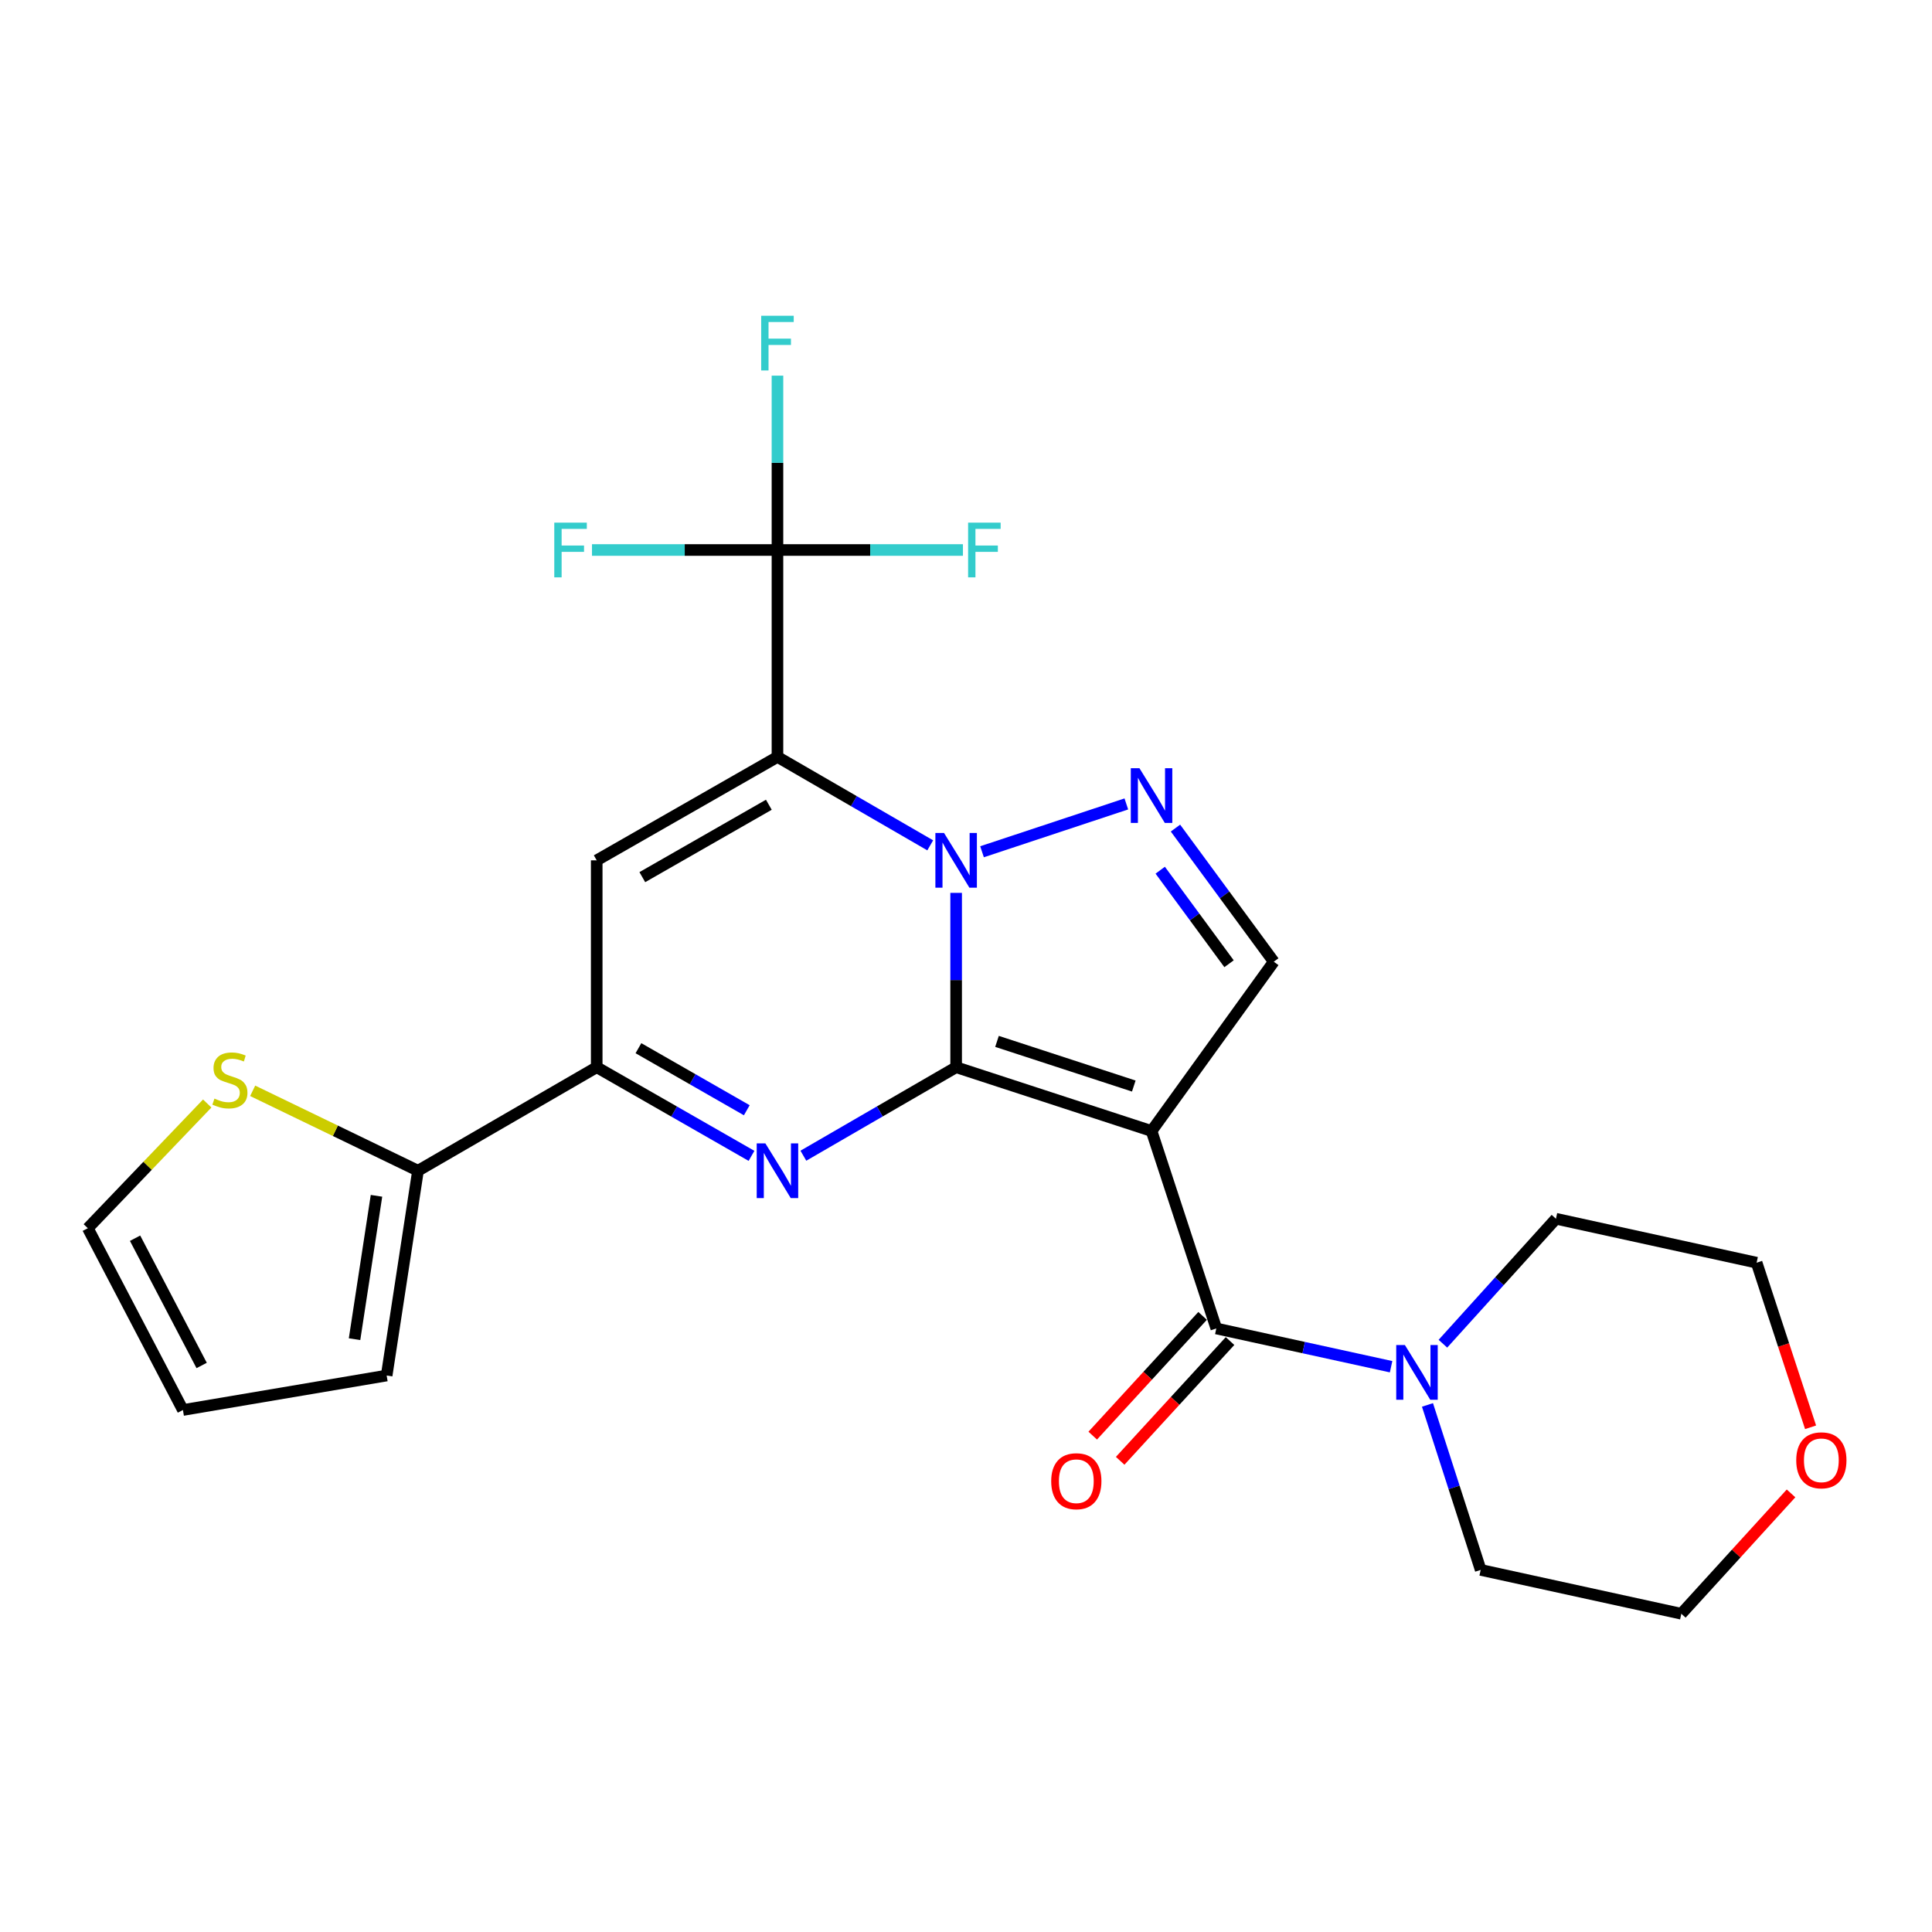 <?xml version='1.0' encoding='iso-8859-1'?>
<svg version='1.1' baseProfile='full'
              xmlns='http://www.w3.org/2000/svg'
                      xmlns:rdkit='http://www.rdkit.org/xml'
                      xmlns:xlink='http://www.w3.org/1999/xlink'
                  xml:space='preserve'
width='1000px' height='1000px' viewBox='0 0 1000 1000'>
<!-- END OF HEADER -->
<rect style='opacity:1.0;fill:#FFFFFF;stroke:none' width='1000' height='1000' x='0' y='0'> </rect>
<path class='bond-0' d='M 494.895,552.388 L 494.895,507.268' style='fill:none;fill-rule:evenodd;stroke:#000000;stroke-width:6px;stroke-linecap:butt;stroke-linejoin:miter;stroke-opacity:1' />
<path class='bond-0' d='M 494.895,507.268 L 494.895,462.148' style='fill:none;fill-rule:evenodd;stroke:#0000FF;stroke-width:6px;stroke-linecap:butt;stroke-linejoin:miter;stroke-opacity:1' />
<path class='bond-2' d='M 494.895,552.388 L 596.04,585.407' style='fill:none;fill-rule:evenodd;stroke:#000000;stroke-width:6px;stroke-linecap:butt;stroke-linejoin:miter;stroke-opacity:1' />
<path class='bond-2' d='M 516.047,539.02 L 586.849,562.134' style='fill:none;fill-rule:evenodd;stroke:#000000;stroke-width:6px;stroke-linecap:butt;stroke-linejoin:miter;stroke-opacity:1' />
<path class='bond-3' d='M 494.895,552.388 L 455.359,575.291' style='fill:none;fill-rule:evenodd;stroke:#000000;stroke-width:6px;stroke-linecap:butt;stroke-linejoin:miter;stroke-opacity:1' />
<path class='bond-3' d='M 455.359,575.291 L 415.824,598.194' style='fill:none;fill-rule:evenodd;stroke:#0000FF;stroke-width:6px;stroke-linecap:butt;stroke-linejoin:miter;stroke-opacity:1' />
<path class='bond-1' d='M 481.483,437.548 L 441.947,414.664' style='fill:none;fill-rule:evenodd;stroke:#0000FF;stroke-width:6px;stroke-linecap:butt;stroke-linejoin:miter;stroke-opacity:1' />
<path class='bond-1' d='M 441.947,414.664 L 402.412,391.779' style='fill:none;fill-rule:evenodd;stroke:#000000;stroke-width:6px;stroke-linecap:butt;stroke-linejoin:miter;stroke-opacity:1' />
<path class='bond-5' d='M 508.299,440.869 L 582.989,416.115' style='fill:none;fill-rule:evenodd;stroke:#0000FF;stroke-width:6px;stroke-linecap:butt;stroke-linejoin:miter;stroke-opacity:1' />
<path class='bond-8' d='M 402.412,391.779 L 402.412,284.681' style='fill:none;fill-rule:evenodd;stroke:#000000;stroke-width:6px;stroke-linecap:butt;stroke-linejoin:miter;stroke-opacity:1' />
<path class='bond-26' d='M 402.412,391.779 L 308.858,445.311' style='fill:none;fill-rule:evenodd;stroke:#000000;stroke-width:6px;stroke-linecap:butt;stroke-linejoin:miter;stroke-opacity:1' />
<path class='bond-26' d='M 397.95,416.536 L 332.462,454.009' style='fill:none;fill-rule:evenodd;stroke:#000000;stroke-width:6px;stroke-linecap:butt;stroke-linejoin:miter;stroke-opacity:1' />
<path class='bond-6' d='M 596.04,585.407 L 629.562,687.612' style='fill:none;fill-rule:evenodd;stroke:#000000;stroke-width:6px;stroke-linecap:butt;stroke-linejoin:miter;stroke-opacity:1' />
<path class='bond-9' d='M 596.04,585.407 L 659.305,497.784' style='fill:none;fill-rule:evenodd;stroke:#000000;stroke-width:6px;stroke-linecap:butt;stroke-linejoin:miter;stroke-opacity:1' />
<path class='bond-7' d='M 388.976,598.27 L 348.917,575.329' style='fill:none;fill-rule:evenodd;stroke:#0000FF;stroke-width:6px;stroke-linecap:butt;stroke-linejoin:miter;stroke-opacity:1' />
<path class='bond-7' d='M 348.917,575.329 L 308.858,552.388' style='fill:none;fill-rule:evenodd;stroke:#000000;stroke-width:6px;stroke-linecap:butt;stroke-linejoin:miter;stroke-opacity:1' />
<path class='bond-7' d='M 386.536,574.664 L 358.494,558.605' style='fill:none;fill-rule:evenodd;stroke:#0000FF;stroke-width:6px;stroke-linecap:butt;stroke-linejoin:miter;stroke-opacity:1' />
<path class='bond-7' d='M 358.494,558.605 L 330.453,542.546' style='fill:none;fill-rule:evenodd;stroke:#000000;stroke-width:6px;stroke-linecap:butt;stroke-linejoin:miter;stroke-opacity:1' />
<path class='bond-4' d='M 308.858,445.311 L 308.858,552.388' style='fill:none;fill-rule:evenodd;stroke:#000000;stroke-width:6px;stroke-linecap:butt;stroke-linejoin:miter;stroke-opacity:1' />
<path class='bond-25' d='M 608.421,428.618 L 633.863,463.201' style='fill:none;fill-rule:evenodd;stroke:#0000FF;stroke-width:6px;stroke-linecap:butt;stroke-linejoin:miter;stroke-opacity:1' />
<path class='bond-25' d='M 633.863,463.201 L 659.305,497.784' style='fill:none;fill-rule:evenodd;stroke:#000000;stroke-width:6px;stroke-linecap:butt;stroke-linejoin:miter;stroke-opacity:1' />
<path class='bond-25' d='M 600.53,450.413 L 618.339,474.622' style='fill:none;fill-rule:evenodd;stroke:#0000FF;stroke-width:6px;stroke-linecap:butt;stroke-linejoin:miter;stroke-opacity:1' />
<path class='bond-25' d='M 618.339,474.622 L 636.149,498.83' style='fill:none;fill-rule:evenodd;stroke:#000000;stroke-width:6px;stroke-linecap:butt;stroke-linejoin:miter;stroke-opacity:1' />
<path class='bond-10' d='M 629.562,687.612 L 674.795,697.511' style='fill:none;fill-rule:evenodd;stroke:#000000;stroke-width:6px;stroke-linecap:butt;stroke-linejoin:miter;stroke-opacity:1' />
<path class='bond-10' d='M 674.795,697.511 L 720.028,707.41' style='fill:none;fill-rule:evenodd;stroke:#0000FF;stroke-width:6px;stroke-linecap:butt;stroke-linejoin:miter;stroke-opacity:1' />
<path class='bond-13' d='M 622.462,681.098 L 594.029,712.089' style='fill:none;fill-rule:evenodd;stroke:#000000;stroke-width:6px;stroke-linecap:butt;stroke-linejoin:miter;stroke-opacity:1' />
<path class='bond-13' d='M 594.029,712.089 L 565.596,743.08' style='fill:none;fill-rule:evenodd;stroke:#FF0000;stroke-width:6px;stroke-linecap:butt;stroke-linejoin:miter;stroke-opacity:1' />
<path class='bond-13' d='M 636.663,694.126 L 608.23,725.117' style='fill:none;fill-rule:evenodd;stroke:#000000;stroke-width:6px;stroke-linecap:butt;stroke-linejoin:miter;stroke-opacity:1' />
<path class='bond-13' d='M 608.23,725.117 L 579.797,756.109' style='fill:none;fill-rule:evenodd;stroke:#FF0000;stroke-width:6px;stroke-linecap:butt;stroke-linejoin:miter;stroke-opacity:1' />
<path class='bond-11' d='M 308.858,552.388 L 216.353,605.964' style='fill:none;fill-rule:evenodd;stroke:#000000;stroke-width:6px;stroke-linecap:butt;stroke-linejoin:miter;stroke-opacity:1' />
<path class='bond-17' d='M 402.412,284.681 L 402.412,239.556' style='fill:none;fill-rule:evenodd;stroke:#000000;stroke-width:6px;stroke-linecap:butt;stroke-linejoin:miter;stroke-opacity:1' />
<path class='bond-17' d='M 402.412,239.556 L 402.412,194.431' style='fill:none;fill-rule:evenodd;stroke:#33CCCC;stroke-width:6px;stroke-linecap:butt;stroke-linejoin:miter;stroke-opacity:1' />
<path class='bond-18' d='M 402.412,284.681 L 450.412,284.681' style='fill:none;fill-rule:evenodd;stroke:#000000;stroke-width:6px;stroke-linecap:butt;stroke-linejoin:miter;stroke-opacity:1' />
<path class='bond-18' d='M 450.412,284.681 L 498.412,284.681' style='fill:none;fill-rule:evenodd;stroke:#33CCCC;stroke-width:6px;stroke-linecap:butt;stroke-linejoin:miter;stroke-opacity:1' />
<path class='bond-19' d='M 402.412,284.681 L 354.411,284.681' style='fill:none;fill-rule:evenodd;stroke:#000000;stroke-width:6px;stroke-linecap:butt;stroke-linejoin:miter;stroke-opacity:1' />
<path class='bond-19' d='M 354.411,284.681 L 306.411,284.681' style='fill:none;fill-rule:evenodd;stroke:#33CCCC;stroke-width:6px;stroke-linecap:butt;stroke-linejoin:miter;stroke-opacity:1' />
<path class='bond-21' d='M 738.86,727.187 L 752.631,769.883' style='fill:none;fill-rule:evenodd;stroke:#0000FF;stroke-width:6px;stroke-linecap:butt;stroke-linejoin:miter;stroke-opacity:1' />
<path class='bond-21' d='M 752.631,769.883 L 766.403,812.579' style='fill:none;fill-rule:evenodd;stroke:#000000;stroke-width:6px;stroke-linecap:butt;stroke-linejoin:miter;stroke-opacity:1' />
<path class='bond-22' d='M 746.847,695.505 L 776.1,663.165' style='fill:none;fill-rule:evenodd;stroke:#0000FF;stroke-width:6px;stroke-linecap:butt;stroke-linejoin:miter;stroke-opacity:1' />
<path class='bond-22' d='M 776.1,663.165 L 805.353,630.824' style='fill:none;fill-rule:evenodd;stroke:#000000;stroke-width:6px;stroke-linecap:butt;stroke-linejoin:miter;stroke-opacity:1' />
<path class='bond-12' d='M 216.353,605.964 L 173.567,585.284' style='fill:none;fill-rule:evenodd;stroke:#000000;stroke-width:6px;stroke-linecap:butt;stroke-linejoin:miter;stroke-opacity:1' />
<path class='bond-12' d='M 173.567,585.284 L 130.781,564.603' style='fill:none;fill-rule:evenodd;stroke:#CCCC00;stroke-width:6px;stroke-linecap:butt;stroke-linejoin:miter;stroke-opacity:1' />
<path class='bond-14' d='M 216.353,605.964 L 200.132,711.969' style='fill:none;fill-rule:evenodd;stroke:#000000;stroke-width:6px;stroke-linecap:butt;stroke-linejoin:miter;stroke-opacity:1' />
<path class='bond-14' d='M 194.87,618.949 L 183.515,693.153' style='fill:none;fill-rule:evenodd;stroke:#000000;stroke-width:6px;stroke-linecap:butt;stroke-linejoin:miter;stroke-opacity:1' />
<path class='bond-15' d='M 107.259,571.168 L 76.357,603.443' style='fill:none;fill-rule:evenodd;stroke:#CCCC00;stroke-width:6px;stroke-linecap:butt;stroke-linejoin:miter;stroke-opacity:1' />
<path class='bond-15' d='M 76.357,603.443 L 45.455,635.717' style='fill:none;fill-rule:evenodd;stroke:#000000;stroke-width:6px;stroke-linecap:butt;stroke-linejoin:miter;stroke-opacity:1' />
<path class='bond-16' d='M 200.132,711.969 L 94.683,729.817' style='fill:none;fill-rule:evenodd;stroke:#000000;stroke-width:6px;stroke-linecap:butt;stroke-linejoin:miter;stroke-opacity:1' />
<path class='bond-27' d='M 45.455,635.717 L 94.683,729.817' style='fill:none;fill-rule:evenodd;stroke:#000000;stroke-width:6px;stroke-linecap:butt;stroke-linejoin:miter;stroke-opacity:1' />
<path class='bond-27' d='M 69.915,640.899 L 104.375,706.769' style='fill:none;fill-rule:evenodd;stroke:#000000;stroke-width:6px;stroke-linecap:butt;stroke-linejoin:miter;stroke-opacity:1' />
<path class='bond-20' d='M 937.152,738.761 L 923.185,696.163' style='fill:none;fill-rule:evenodd;stroke:#FF0000;stroke-width:6px;stroke-linecap:butt;stroke-linejoin:miter;stroke-opacity:1' />
<path class='bond-20' d='M 923.185,696.163 L 909.218,653.565' style='fill:none;fill-rule:evenodd;stroke:#000000;stroke-width:6px;stroke-linecap:butt;stroke-linejoin:miter;stroke-opacity:1' />
<path class='bond-28' d='M 927.04,772.982 L 898.648,804.13' style='fill:none;fill-rule:evenodd;stroke:#FF0000;stroke-width:6px;stroke-linecap:butt;stroke-linejoin:miter;stroke-opacity:1' />
<path class='bond-28' d='M 898.648,804.13 L 870.256,835.277' style='fill:none;fill-rule:evenodd;stroke:#000000;stroke-width:6px;stroke-linecap:butt;stroke-linejoin:miter;stroke-opacity:1' />
<path class='bond-23' d='M 766.403,812.579 L 870.256,835.277' style='fill:none;fill-rule:evenodd;stroke:#000000;stroke-width:6px;stroke-linecap:butt;stroke-linejoin:miter;stroke-opacity:1' />
<path class='bond-24' d='M 805.353,630.824 L 909.218,653.565' style='fill:none;fill-rule:evenodd;stroke:#000000;stroke-width:6px;stroke-linecap:butt;stroke-linejoin:miter;stroke-opacity:1' />
<path  class='atom-1' d='M 488.635 431.151
L 497.915 446.151
Q 498.835 447.631, 500.315 450.311
Q 501.795 452.991, 501.875 453.151
L 501.875 431.151
L 505.635 431.151
L 505.635 459.471
L 501.755 459.471
L 491.795 443.071
Q 490.635 441.151, 489.395 438.951
Q 488.195 436.751, 487.835 436.071
L 487.835 459.471
L 484.155 459.471
L 484.155 431.151
L 488.635 431.151
' fill='#0000FF'/>
<path  class='atom-4' d='M 396.152 591.804
L 405.432 606.804
Q 406.352 608.284, 407.832 610.964
Q 409.312 613.644, 409.392 613.804
L 409.392 591.804
L 413.152 591.804
L 413.152 620.124
L 409.272 620.124
L 399.312 603.724
Q 398.152 601.804, 396.912 599.604
Q 395.712 597.404, 395.352 596.724
L 395.352 620.124
L 391.672 620.124
L 391.672 591.804
L 396.152 591.804
' fill='#0000FF'/>
<path  class='atom-6' d='M 589.78 397.629
L 599.06 412.629
Q 599.98 414.109, 601.46 416.789
Q 602.94 419.469, 603.02 419.629
L 603.02 397.629
L 606.78 397.629
L 606.78 425.949
L 602.9 425.949
L 592.94 409.549
Q 591.78 407.629, 590.54 405.429
Q 589.34 403.229, 588.98 402.549
L 588.98 425.949
L 585.3 425.949
L 585.3 397.629
L 589.78 397.629
' fill='#0000FF'/>
<path  class='atom-11' d='M 727.167 696.182
L 736.447 711.182
Q 737.367 712.662, 738.847 715.342
Q 740.327 718.022, 740.407 718.182
L 740.407 696.182
L 744.167 696.182
L 744.167 724.502
L 740.287 724.502
L 730.327 708.102
Q 729.167 706.182, 727.927 703.982
Q 726.727 701.782, 726.367 701.102
L 726.367 724.502
L 722.687 724.502
L 722.687 696.182
L 727.167 696.182
' fill='#0000FF'/>
<path  class='atom-13' d='M 110.998 568.628
Q 111.318 568.748, 112.638 569.308
Q 113.958 569.868, 115.398 570.228
Q 116.878 570.548, 118.318 570.548
Q 120.998 570.548, 122.558 569.268
Q 124.118 567.948, 124.118 565.668
Q 124.118 564.108, 123.318 563.148
Q 122.558 562.188, 121.358 561.668
Q 120.158 561.148, 118.158 560.548
Q 115.638 559.788, 114.118 559.068
Q 112.638 558.348, 111.558 556.828
Q 110.518 555.308, 110.518 552.748
Q 110.518 549.188, 112.918 546.988
Q 115.358 544.788, 120.158 544.788
Q 123.438 544.788, 127.158 546.348
L 126.238 549.428
Q 122.838 548.028, 120.278 548.028
Q 117.518 548.028, 115.998 549.188
Q 114.478 550.308, 114.518 552.268
Q 114.518 553.788, 115.278 554.708
Q 116.078 555.628, 117.198 556.148
Q 118.358 556.668, 120.278 557.268
Q 122.838 558.068, 124.358 558.868
Q 125.878 559.668, 126.958 561.308
Q 128.078 562.908, 128.078 565.668
Q 128.078 569.588, 125.438 571.708
Q 122.838 573.788, 118.478 573.788
Q 115.958 573.788, 114.038 573.228
Q 112.158 572.708, 109.918 571.788
L 110.998 568.628
' fill='#CCCC00'/>
<path  class='atom-14' d='M 544.1 766.674
Q 544.1 759.874, 547.46 756.074
Q 550.82 752.274, 557.1 752.274
Q 563.38 752.274, 566.74 756.074
Q 570.1 759.874, 570.1 766.674
Q 570.1 773.554, 566.7 777.474
Q 563.3 781.354, 557.1 781.354
Q 550.86 781.354, 547.46 777.474
Q 544.1 773.594, 544.1 766.674
M 557.1 778.154
Q 561.42 778.154, 563.74 775.274
Q 566.1 772.354, 566.1 766.674
Q 566.1 761.114, 563.74 758.314
Q 561.42 755.474, 557.1 755.474
Q 552.78 755.474, 550.42 758.274
Q 548.1 761.074, 548.1 766.674
Q 548.1 772.394, 550.42 775.274
Q 552.78 778.154, 557.1 778.154
' fill='#FF0000'/>
<path  class='atom-18' d='M 393.992 163.434
L 410.832 163.434
L 410.832 166.674
L 397.792 166.674
L 397.792 175.274
L 409.392 175.274
L 409.392 178.554
L 397.792 178.554
L 397.792 191.754
L 393.992 191.754
L 393.992 163.434
' fill='#33CCCC'/>
<path  class='atom-19' d='M 501.089 270.521
L 517.929 270.521
L 517.929 273.761
L 504.889 273.761
L 504.889 282.361
L 516.489 282.361
L 516.489 285.641
L 504.889 285.641
L 504.889 298.841
L 501.089 298.841
L 501.089 270.521
' fill='#33CCCC'/>
<path  class='atom-20' d='M 286.894 270.521
L 303.734 270.521
L 303.734 273.761
L 290.694 273.761
L 290.694 282.361
L 302.294 282.361
L 302.294 285.641
L 290.694 285.641
L 290.694 298.841
L 286.894 298.841
L 286.894 270.521
' fill='#33CCCC'/>
<path  class='atom-21' d='M 929.729 755.85
Q 929.729 749.05, 933.089 745.25
Q 936.449 741.45, 942.729 741.45
Q 949.009 741.45, 952.369 745.25
Q 955.729 749.05, 955.729 755.85
Q 955.729 762.73, 952.329 766.65
Q 948.929 770.53, 942.729 770.53
Q 936.489 770.53, 933.089 766.65
Q 929.729 762.77, 929.729 755.85
M 942.729 767.33
Q 947.049 767.33, 949.369 764.45
Q 951.729 761.53, 951.729 755.85
Q 951.729 750.29, 949.369 747.49
Q 947.049 744.65, 942.729 744.65
Q 938.409 744.65, 936.049 747.45
Q 933.729 750.25, 933.729 755.85
Q 933.729 761.57, 936.049 764.45
Q 938.409 767.33, 942.729 767.33
' fill='#FF0000'/>
</svg>
